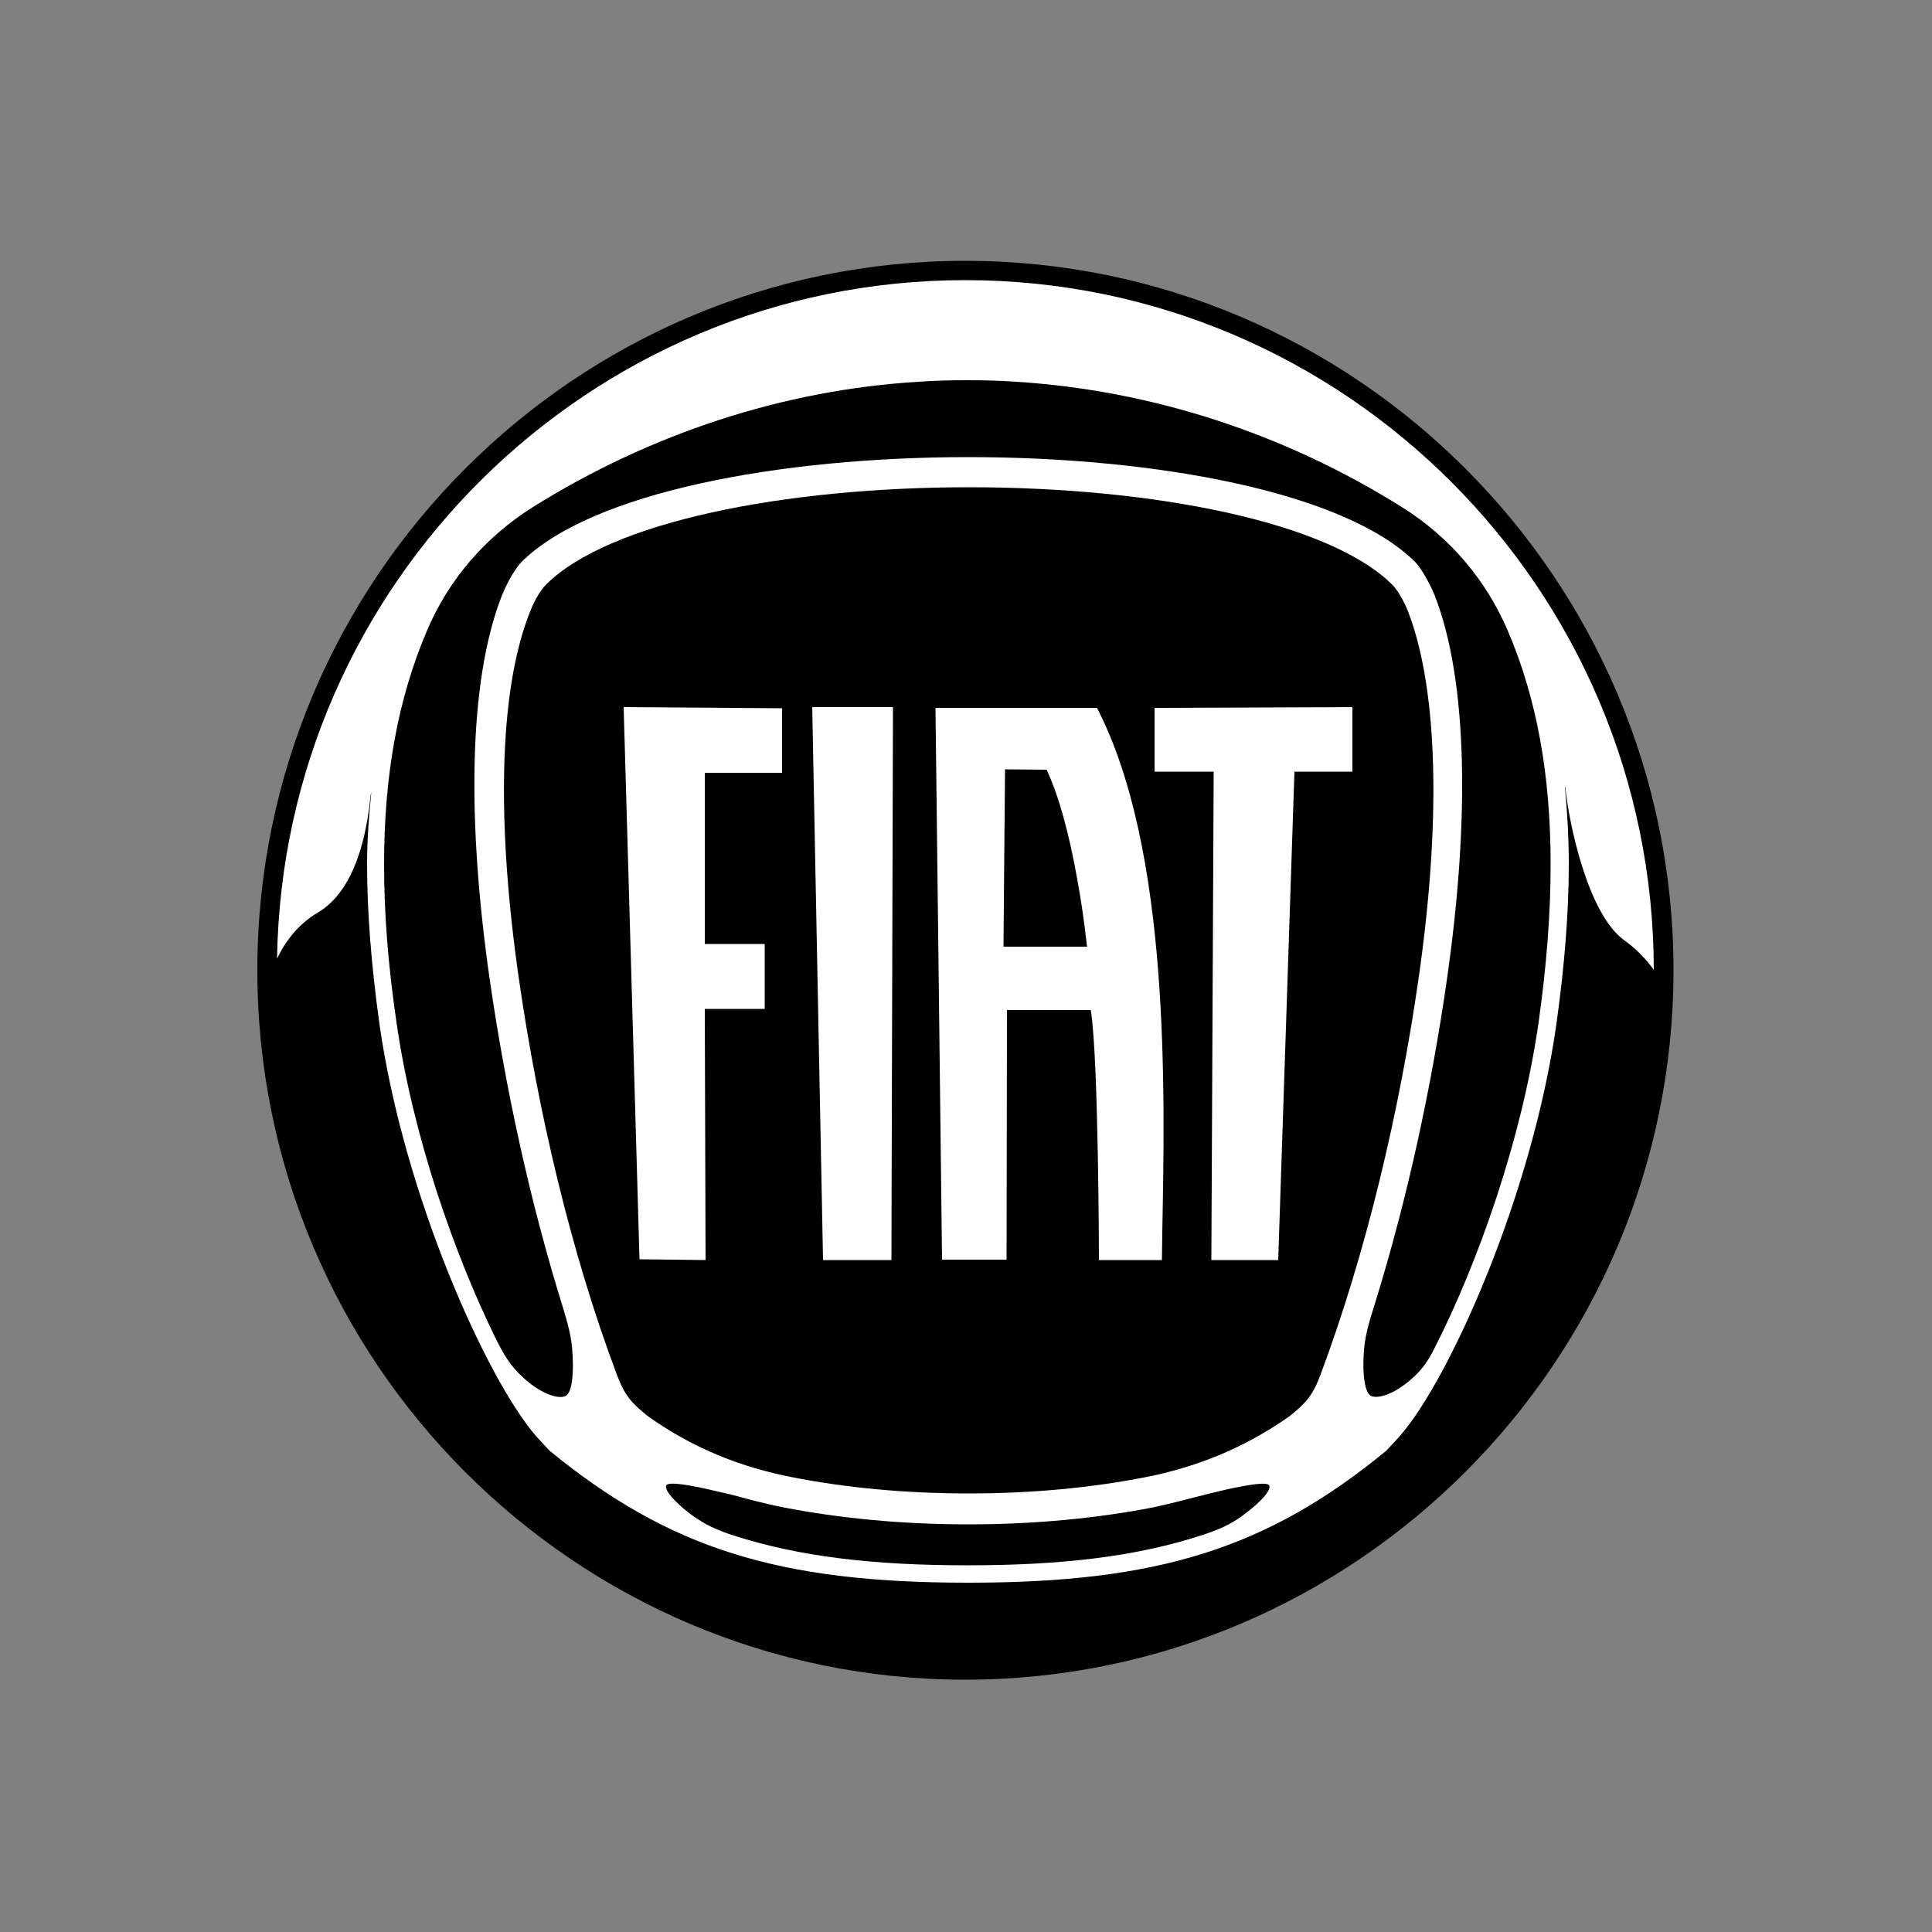 <?xml version="1.0" encoding="utf-8"?>
<!-- Generator: Adobe Illustrator 25.4.2, SVG Export Plug-In . SVG Version: 6.00 Build 0)  -->
<svg version="1.1" id="Ebene_1" xmlns="http://www.w3.org/2000/svg" xmlns:xlink="http://www.w3.org/1999/xlink" x="0px" y="0px"
	 viewBox="0 0 500 500" style="enable-background:new 0 0 500 500;" xml:space="preserve">
<rect x="0" y="0" width="500" height="500" fill="#808080" stroke="none"/>
<style type="text/css">
	.st0{fill:#FFFFFF;}
</style>
<g>
	<g>
		<path class="st0" d="M249.8,70C150,70,69.1,151.1,69.1,251.1c0,100,80.9,181.1,180.7,181.1c99.8,0,180.7-81.1,180.7-181.1
			C430.5,151.1,349.6,70,249.8,70z"/>
	</g>
	<path d="M401.3,223.7c0-23.2-3.6-43-11.1-60.5c-5.6-13.1-15-24.2-27.3-31.9c-30.4-19.1-64.9-30.3-99.9-32.5
		c-4.1-0.3-8.3-0.4-12.5-0.4h-0.3c-4.2,0-8.4,0.1-12.5,0.4c-34.9,2.1-69.4,13.4-99.9,32.5c-12.2,7.7-21.7,18.7-27.3,31.9
		c-7.5,17.6-11.1,37.3-11.1,60.5c0,12.5,1,25.9,3.2,40.8c4.2,29.5,15.1,60.3,25.5,81.5c2.2,4.5,4,7.6,7.5,10.7
		c4.9,4.4,9.3,5.5,10.9,4.5c1.3-0.8,2-4.6,1.7-10.2c-0.2-5-1.2-8.2-2.6-12.9c-8.5-27.3-14.8-56.6-18.8-84.2
		c-5.9-40.8-5.7-77.4,3.1-99.8c1.2-2.9,2.4-5.1,3.4-6.5c0.9-1.4,1.6-2.1,1.6-2.1c18.1-18.1,66.9-27.2,115.7-27.2
		c48.8,0,97.6,9.1,115.7,27.2c0,0,0.7,0.7,1.6,2.1c0.9,1.4,2.2,3.6,3.4,6.5c8.7,22.3,9,59,3.1,99.8c-3.9,27.2-10.1,56-18.4,82.9
		c-1.8,5.7-2.9,9.3-3.1,14.1c-0.3,5.7,0.5,9.5,1.8,10.3c1.6,0.9,5.9-0.1,10.8-4.5c2.8-2.5,4.2-4.7,5.9-8.1
		c10.8-21.2,22.4-53.3,26.8-84.1C400.3,249.5,401.3,236.2,401.3,223.7z"/>
	<path d="M367.1,253.4c-4.9,34.1-13.5,70.7-25.4,102.5c-2,5.3-3.8,7.3-8.1,10.7c-12.1,8.5-24.5,13.2-37.2,15.7
		c-13.7,2.7-29.2,4.2-45.5,4.2h-0.2h-0.2c-16.3,0-31.8-1.5-45.5-4.2c-12.8-2.5-25.2-7.2-37.2-15.7c-4.3-3.4-6.1-5.4-8.1-10.7
		c-12-31.8-20.5-68.5-25.4-102.5c-5.7-39.4-5.4-74.2,2.8-94.9c1-2.6,2.1-4.5,2.9-5.6c0.7-1,1.2-1.5,1.2-1.5
		c16.3-16.4,62.1-25.3,109.6-25.3c47.5,0,93.2,8.9,109.6,25.3c0,0,0.5,0.5,1.2,1.5c0.8,1.2,1.9,3,2.9,5.6
		C372.4,179.3,372.8,214,367.1,253.4z"/>
	<g>
		<path d="M328.5,384.5c-0.3-1.1-5.3-0.3-11.2,1c-1.3,0.3-5.5,1.3-9.7,2.4c-3.7,1-7.4,1.8-9.1,2.2c-14.4,2.8-30.6,4.4-47.7,4.4h-0.4
			c-17.1,0-33.3-1.6-47.7-4.4c-1.6-0.3-5.1-1.1-8.6-2c-3.9-1.1-7.8-2-9.2-2.3c-6.4-1.5-12.2-2.5-12.5-1.3c-0.4,1.4,2.5,4.4,6.1,7.2
			c0.8,0.6,3,2.2,5.5,3.4c2.3,1.1,4.9,2,5.9,2.3c16.8,5.4,35.9,7.7,60.3,7.7h0.3c23.9,0,42.8-2.2,59.3-7.4c5.7-1.8,9-3.2,13-6.4
			C326.4,388.5,328.9,385.8,328.5,384.5z"/>
	</g>
	<g>
		<g>
			<g>
				<path class="st0" d="M313.5,326.1h17.3l4.2-126.4h15V183l-51.2,0.2v16.5h15.3l0,0.1L313.5,326.1z M284.4,326.1h16.3
					c0-2.3,0.1-4.8,0.1-7.3c0.7-37,2-99-16.9-135.6h-41.8l1.7,142.8h16.7l0.1-64.6h21.7l0,0.1c2,12.2,2.1,63.8,2.1,64.3V326.1z
					 M213,326.1h17.7l0.4-143.1l-20.9,0L213,326.1z M281.5,245h-21.8l0.4-45.9l0.1,0c0.1,0,9.4,0.1,10.4,0.1h0.3l0,0.1
					c3,6.4,5.7,15.9,7.9,28.3c1.7,9.3,2.5,17.2,2.5,17.3L281.5,245z"/>
			</g>
		</g>
		<polygon class="st0" points="165.5,325.9 182.6,326.1 182.4,261.1 197.9,261.1 197.9,244.3 182.4,244.3 182.4,200 202.4,200 
			202.4,183.3 161.4,183 		"/>
	</g>
	<path d="M249.8,67.5c-101,0-183.2,82.4-183.2,183.6c0,101.3,82.2,183.6,183.2,183.6c101,0,183.3-82.4,183.3-183.6
		C433.1,149.9,350.8,67.5,249.8,67.5z M249.8,72.5c98.2,0,178.1,80,178.2,178.5c-2-2.8-4.5-5.4-7.7-7.7
		c-9.4-6.8-14.3-30.4-15.2-39.6l-0.1-0.1c0.6,6.4,1,13.1,1,20c0,12.7-1.1,26.3-3.2,41.4c-6.3,44.4-27.7,91.9-40.4,106.5
		c0,0-0.8,0.9-0.8,0.9l-2.8,3l-0.1,0.1c-30.7,25.2-59,34.1-108,34.1h-0.3c-49,0-77.3-8.9-108.1-34.1l-0.1-0.1c0,0-2.9-3.1-2.9-3.1
		c0,0-0.8-0.9-0.7-0.8c-12.6-14.6-34.1-62.1-40.4-106.5c-2.1-15.2-3.2-28.7-3.2-41.4c0-6.5,0.5-12.6,1.1-18.6l-0.2,0.9
		c-0.9,9.1-3.6,24.4-13.7,30.3c-4.2,2.5-7.9,6.4-10.5,11.9C73.2,151.1,152.5,72.5,249.8,72.5z"/>
</g>
</svg>
